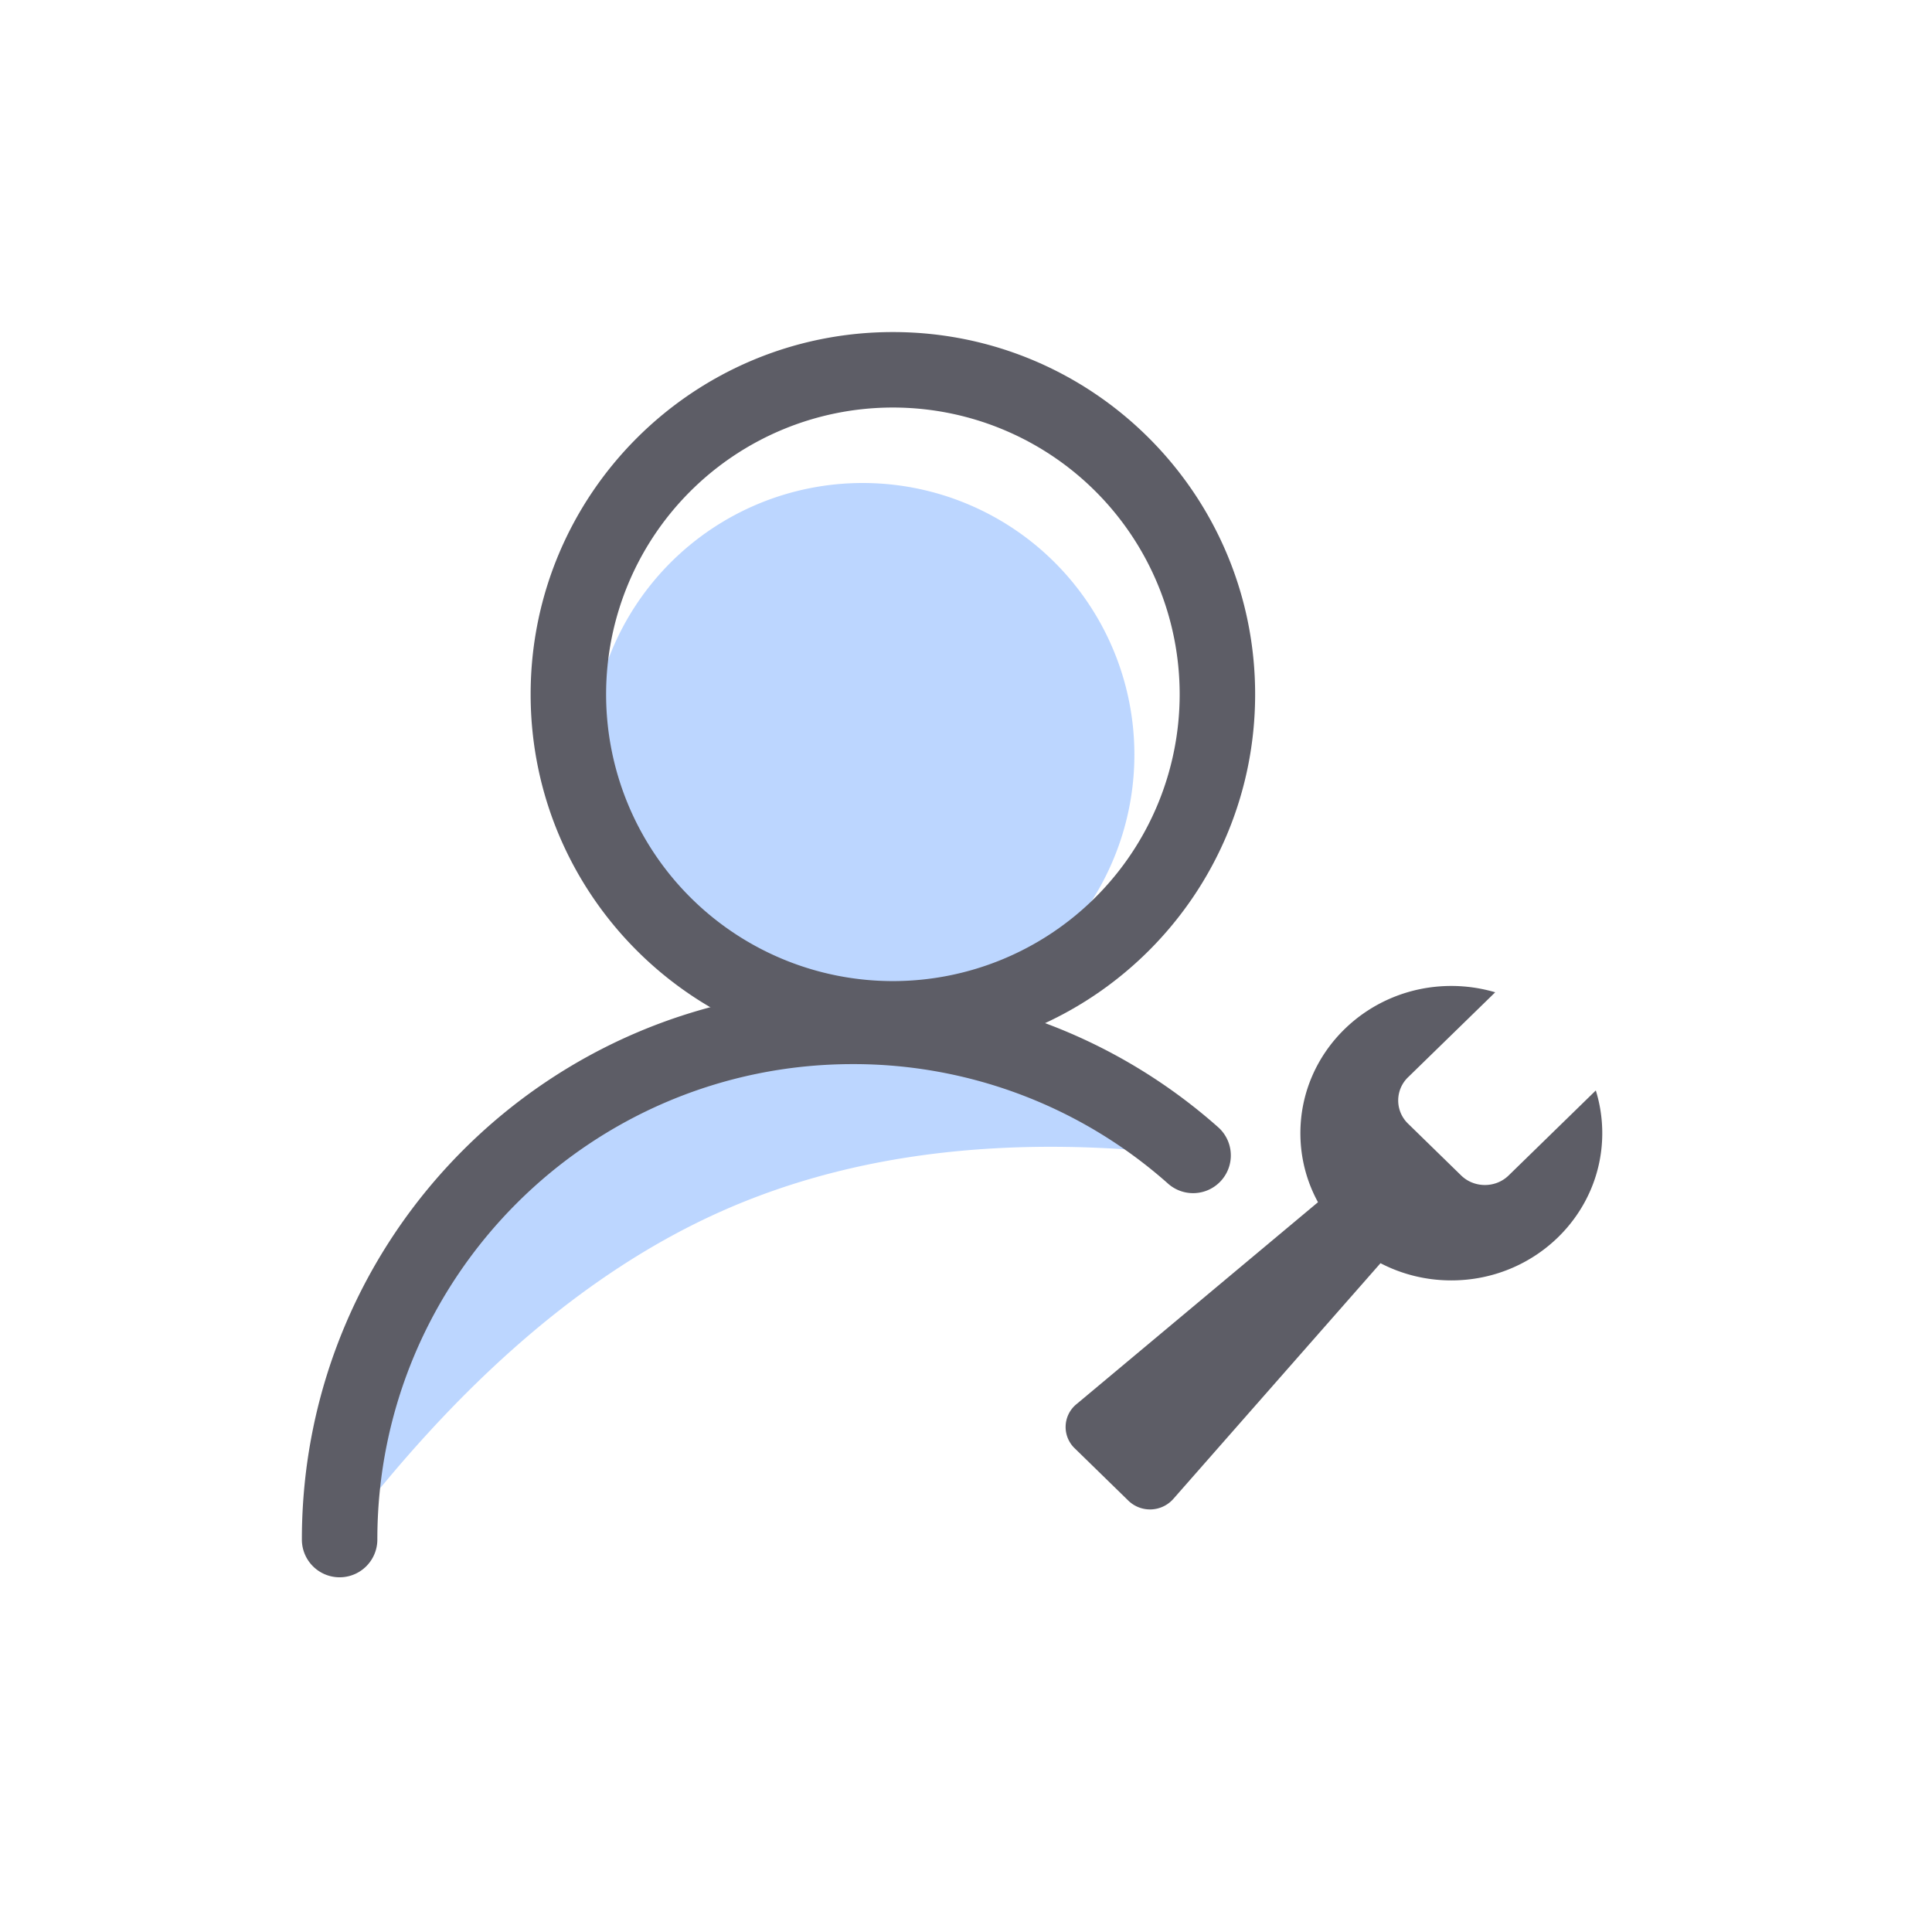 <?xml version="1.0" standalone="no"?><!DOCTYPE svg PUBLIC "-//W3C//DTD SVG 1.1//EN" "http://www.w3.org/Graphics/SVG/1.1/DTD/svg11.dtd"><svg t="1640322661651" class="icon" viewBox="0 0 1024 1024" version="1.1" xmlns="http://www.w3.org/2000/svg" p-id="1942" width="150" height="150" xmlns:xlink="http://www.w3.org/1999/xlink"><defs><style type="text/css"></style></defs><path d="M845.824 577.952l-46.24 45.088c-6.896 6.72-18.208 6.72-25.12 0l-28.208-27.52a17.088 17.088 0 0 1 0-24.512l46.24-45.072a82.144 82.144 0 0 0-23.248-3.36c-44.176 0-80.016 34.944-80.016 78.032 0 13.232 3.376 25.696 9.328 36.592l-127.936 106.976a15.632 15.632 0 0 0-0.944 23.52l28.208 27.52a16.48 16.48 0 0 0 24.144-0.928l109.664-124.768c11.2 5.824 23.968 9.12 37.536 9.12 44.16 0 80-34.944 80-78.032 0-7.888-1.2-15.488-3.424-22.656" fill="#5D5D66" p-id="1943"></path><path d="M457.248 400m-144 0a144 144 0 1 0 288 0 144 144 0 1 0-288 0Z" fill="#BCD6FF" p-id="1944"></path><path d="M473.248 176c106.032 0 192 85.968 192 192s-85.968 192-192 192c-106.048 0-192-85.968-192-192s85.952-192 192-192z m0 40a152 152 0 1 0 0 304 152 152 0 0 0 0-304z" fill="#5D5D66" p-id="1945"></path><path d="M632.576 612.576A270.976 270.976 0 0 0 452 544c-150.224 0-272 121.776-272 272 63.6-83.952 130.672-141.76 201.2-173.472 70.528-31.696 154.32-41.68 251.36-29.952z" fill="#BCD6FF" p-id="1946"></path><path d="M452 524c72.432 0 140.8 26.496 193.856 73.632a20 20 0 0 1-26.56 29.904A250.928 250.928 0 0 0 452 564C312.832 564 200 676.832 200 816A20 20 0 0 1 160 816c0-161.28 130.72-292 292-292z" fill="#5D5D66" p-id="1947"></path></svg>
